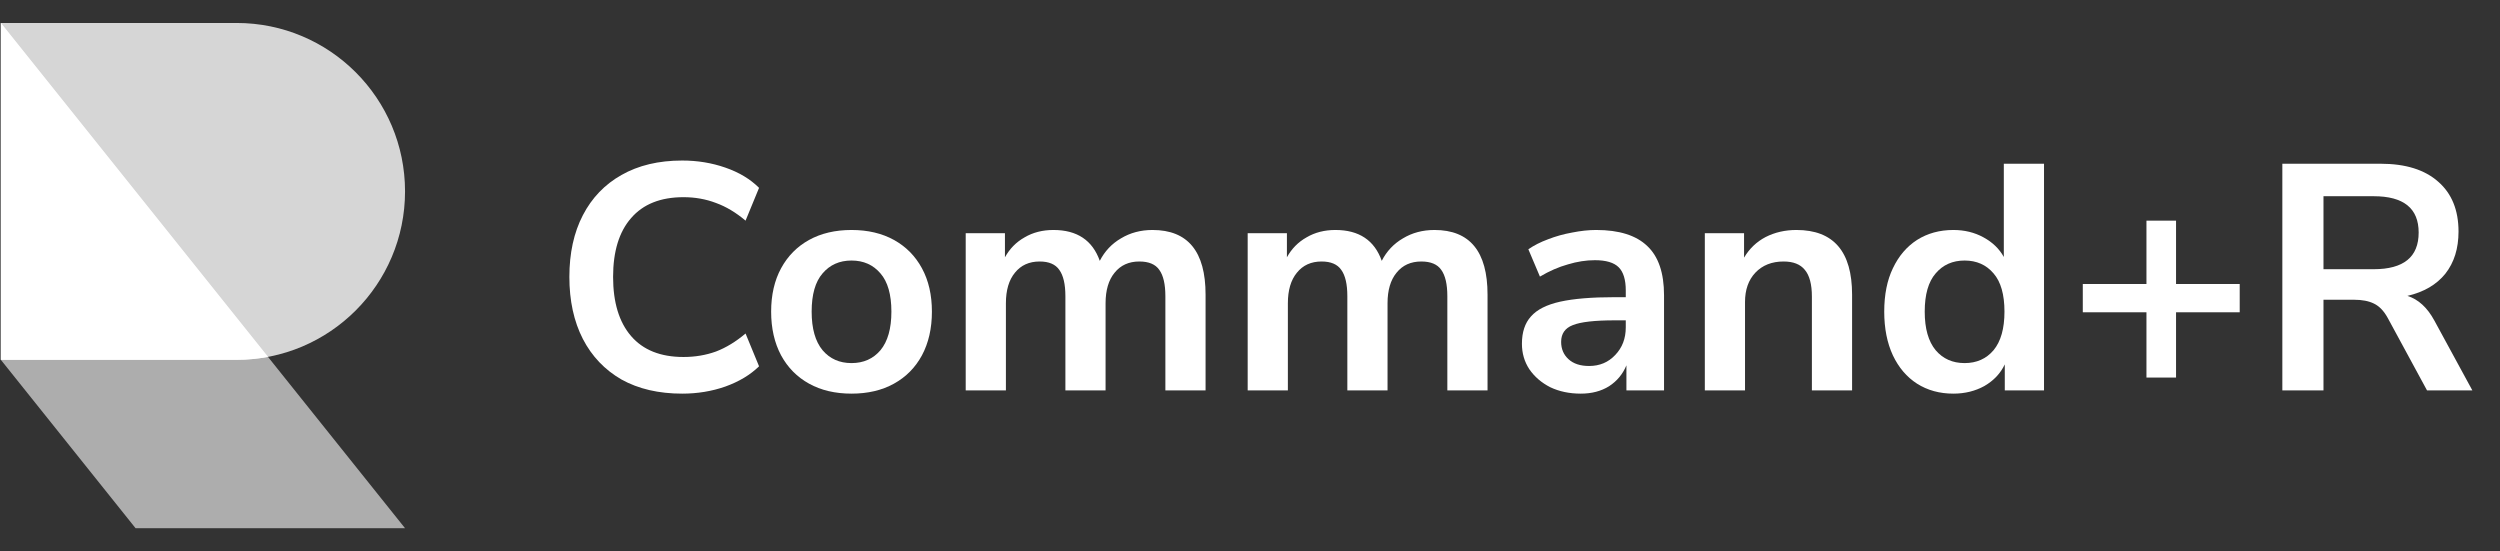<svg width="127" height="28" viewBox="0 0 127 28" fill="none" xmlns="http://www.w3.org/2000/svg">
<rect x="0" y="0" width="127" height="28" fill="#333333" stroke="none"/>
<path opacity="0.8" d="M12.021 18.278C16.746 18.278 20.576 14.447 20.576 9.722C20.576 4.997 16.746 1.167 12.021 1.167H0.043V18.278H12.021Z" fill="white"/>
<path opacity="0.6" d="M0.043 1.167L20.576 26.833H6.887L0.043 18.278V1.167Z" fill="white"/>
<path d="M13.614 18.13C13.097 18.227 12.565 18.278 12.021 18.278H0.043V1.167L13.614 18.13Z" fill="white"/>
<path d="M34.657 19.997C33.459 19.997 32.43 19.757 31.57 19.278C30.721 18.788 30.067 18.102 29.61 17.22C29.152 16.327 28.924 15.276 28.924 14.068C28.924 12.859 29.152 11.814 29.61 10.932C30.067 10.05 30.721 9.369 31.57 8.89C32.43 8.4 33.459 8.155 34.657 8.155C35.43 8.155 36.16 8.275 36.846 8.514C37.542 8.754 38.114 9.097 38.56 9.543L37.874 11.209C37.385 10.796 36.884 10.496 36.372 10.311C35.86 10.115 35.31 10.017 34.722 10.017C33.557 10.017 32.67 10.371 32.06 11.079C31.45 11.776 31.145 12.772 31.145 14.068C31.145 15.364 31.45 16.365 32.06 17.073C32.67 17.781 33.557 18.135 34.722 18.135C35.31 18.135 35.86 18.042 36.372 17.857C36.884 17.661 37.385 17.356 37.874 16.942L38.56 18.608C38.114 19.044 37.542 19.387 36.846 19.637C36.16 19.877 35.43 19.997 34.657 19.997Z" fill="white"/>
<path d="M43.257 19.997C42.43 19.997 41.711 19.828 41.101 19.49C40.491 19.153 40.018 18.674 39.68 18.053C39.343 17.422 39.174 16.681 39.174 15.832C39.174 14.982 39.343 14.247 39.68 13.627C40.018 13.006 40.491 12.527 41.101 12.189C41.711 11.852 42.43 11.683 43.257 11.683C44.085 11.683 44.803 11.852 45.413 12.189C46.023 12.527 46.497 13.006 46.834 13.627C47.172 14.247 47.341 14.982 47.341 15.832C47.341 16.681 47.172 17.422 46.834 18.053C46.497 18.674 46.023 19.153 45.413 19.49C44.803 19.828 44.085 19.997 43.257 19.997ZM43.257 18.445C43.867 18.445 44.357 18.227 44.727 17.792C45.097 17.345 45.283 16.692 45.283 15.832C45.283 14.961 45.097 14.313 44.727 13.888C44.357 13.453 43.867 13.235 43.257 13.235C42.647 13.235 42.157 13.453 41.787 13.888C41.417 14.313 41.232 14.961 41.232 15.832C41.232 16.692 41.417 17.345 41.787 17.792C42.157 18.227 42.647 18.445 43.257 18.445Z" fill="white"/>
<path d="M49.058 19.833V11.846H51.051V13.071C51.291 12.636 51.623 12.298 52.047 12.059C52.472 11.808 52.962 11.683 53.517 11.683C54.715 11.683 55.499 12.206 55.869 13.251C56.12 12.761 56.479 12.38 56.947 12.108C57.416 11.825 57.949 11.683 58.548 11.683C60.345 11.683 61.243 12.777 61.243 14.966V19.833H59.201V15.048C59.201 14.438 59.098 13.992 58.891 13.708C58.695 13.425 58.358 13.284 57.878 13.284C57.345 13.284 56.926 13.474 56.621 13.855C56.316 14.226 56.163 14.743 56.163 15.407V19.833H54.122V15.048C54.122 14.438 54.018 13.992 53.811 13.708C53.615 13.425 53.283 13.284 52.815 13.284C52.282 13.284 51.862 13.474 51.557 13.855C51.252 14.226 51.1 14.743 51.1 15.407V19.833H49.058Z" fill="white"/>
<path d="M63.382 19.833V11.846H65.375V13.071C65.614 12.636 65.946 12.298 66.371 12.059C66.796 11.808 67.286 11.683 67.841 11.683C69.039 11.683 69.823 12.206 70.193 13.251C70.443 12.761 70.803 12.38 71.271 12.108C71.739 11.825 72.273 11.683 72.872 11.683C74.668 11.683 75.567 12.777 75.567 14.966V19.833H73.525V15.048C73.525 14.438 73.421 13.992 73.215 13.708C73.019 13.425 72.681 13.284 72.202 13.284C71.668 13.284 71.249 13.474 70.944 13.855C70.639 14.226 70.487 14.743 70.487 15.407V19.833H68.445V15.048C68.445 14.438 68.342 13.992 68.135 13.708C67.939 13.425 67.607 13.284 67.139 13.284C66.605 13.284 66.186 13.474 65.881 13.855C65.576 14.226 65.424 14.743 65.424 15.407V19.833H63.382Z" fill="white"/>
<path d="M80.302 19.997C79.725 19.997 79.208 19.888 78.751 19.67C78.304 19.441 77.951 19.137 77.689 18.755C77.439 18.374 77.314 17.944 77.314 17.465C77.314 16.877 77.466 16.414 77.771 16.077C78.076 15.728 78.571 15.478 79.257 15.325C79.943 15.173 80.863 15.097 82.017 15.097H82.589V14.754C82.589 14.209 82.469 13.817 82.23 13.578C81.99 13.338 81.587 13.218 81.021 13.218C80.575 13.218 80.117 13.289 79.649 13.431C79.181 13.561 78.707 13.768 78.228 14.051L77.64 12.663C77.923 12.467 78.255 12.298 78.636 12.157C79.028 12.004 79.437 11.89 79.862 11.814C80.297 11.727 80.705 11.683 81.087 11.683C82.252 11.683 83.117 11.955 83.683 12.5C84.25 13.033 84.533 13.866 84.533 14.999V19.833H82.622V18.559C82.437 19.006 82.143 19.36 81.74 19.621C81.337 19.872 80.858 19.997 80.302 19.997ZM80.727 18.592C81.261 18.592 81.702 18.407 82.05 18.037C82.409 17.666 82.589 17.198 82.589 16.632V16.273H82.034C81.01 16.273 80.297 16.354 79.894 16.518C79.502 16.67 79.306 16.953 79.306 17.367C79.306 17.726 79.431 18.02 79.682 18.249C79.932 18.478 80.281 18.592 80.727 18.592Z" fill="white"/>
<path d="M86.605 19.833V11.846H88.598V13.088C88.87 12.63 89.235 12.282 89.692 12.042C90.16 11.803 90.683 11.683 91.26 11.683C93.144 11.683 94.086 12.777 94.086 14.966V19.833H92.044V15.064C92.044 14.443 91.924 13.992 91.685 13.708C91.456 13.425 91.097 13.284 90.607 13.284C90.008 13.284 89.529 13.474 89.169 13.855C88.821 14.226 88.647 14.721 88.647 15.342V19.833H86.605Z" fill="white"/>
<path d="M99.23 19.997C98.533 19.997 97.918 19.828 97.385 19.49C96.862 19.153 96.454 18.674 96.159 18.053C95.865 17.422 95.719 16.681 95.719 15.832C95.719 14.972 95.865 14.236 96.159 13.627C96.454 13.006 96.862 12.527 97.385 12.189C97.918 11.852 98.533 11.683 99.23 11.683C99.796 11.683 100.308 11.808 100.765 12.059C101.223 12.309 101.566 12.641 101.794 13.055V8.318H103.836V19.833H101.843V18.51C101.626 18.968 101.283 19.332 100.814 19.605C100.346 19.866 99.818 19.997 99.23 19.997ZM99.802 18.445C100.412 18.445 100.902 18.227 101.272 17.792C101.642 17.345 101.827 16.692 101.827 15.832C101.827 14.961 101.642 14.313 101.272 13.888C100.902 13.453 100.412 13.235 99.802 13.235C99.192 13.235 98.702 13.453 98.332 13.888C97.962 14.313 97.776 14.961 97.776 15.832C97.776 16.692 97.962 17.345 98.332 17.792C98.702 18.227 99.192 18.445 99.802 18.445Z" fill="white"/>
<path d="M109.04 19.18V15.864H105.806V14.427H109.04V11.209H110.543V14.427H113.777V15.864H110.543V19.18H109.04Z" fill="white"/>
<path d="M115.943 19.833V8.318H120.941C122.204 8.318 123.178 8.623 123.864 9.233C124.55 9.832 124.893 10.676 124.893 11.765C124.893 12.625 124.67 13.338 124.224 13.904C123.777 14.46 123.135 14.835 122.296 15.031C122.852 15.206 123.309 15.625 123.668 16.289L125.596 19.833H123.293L121.3 16.158C121.104 15.799 120.87 15.554 120.598 15.423C120.336 15.293 119.999 15.227 119.585 15.227H118.033V19.833H115.943ZM118.033 13.676H120.581C122.106 13.676 122.868 13.055 122.868 11.814C122.868 10.583 122.106 9.968 120.581 9.968H118.033V13.676Z" fill="white"/>
</svg>

